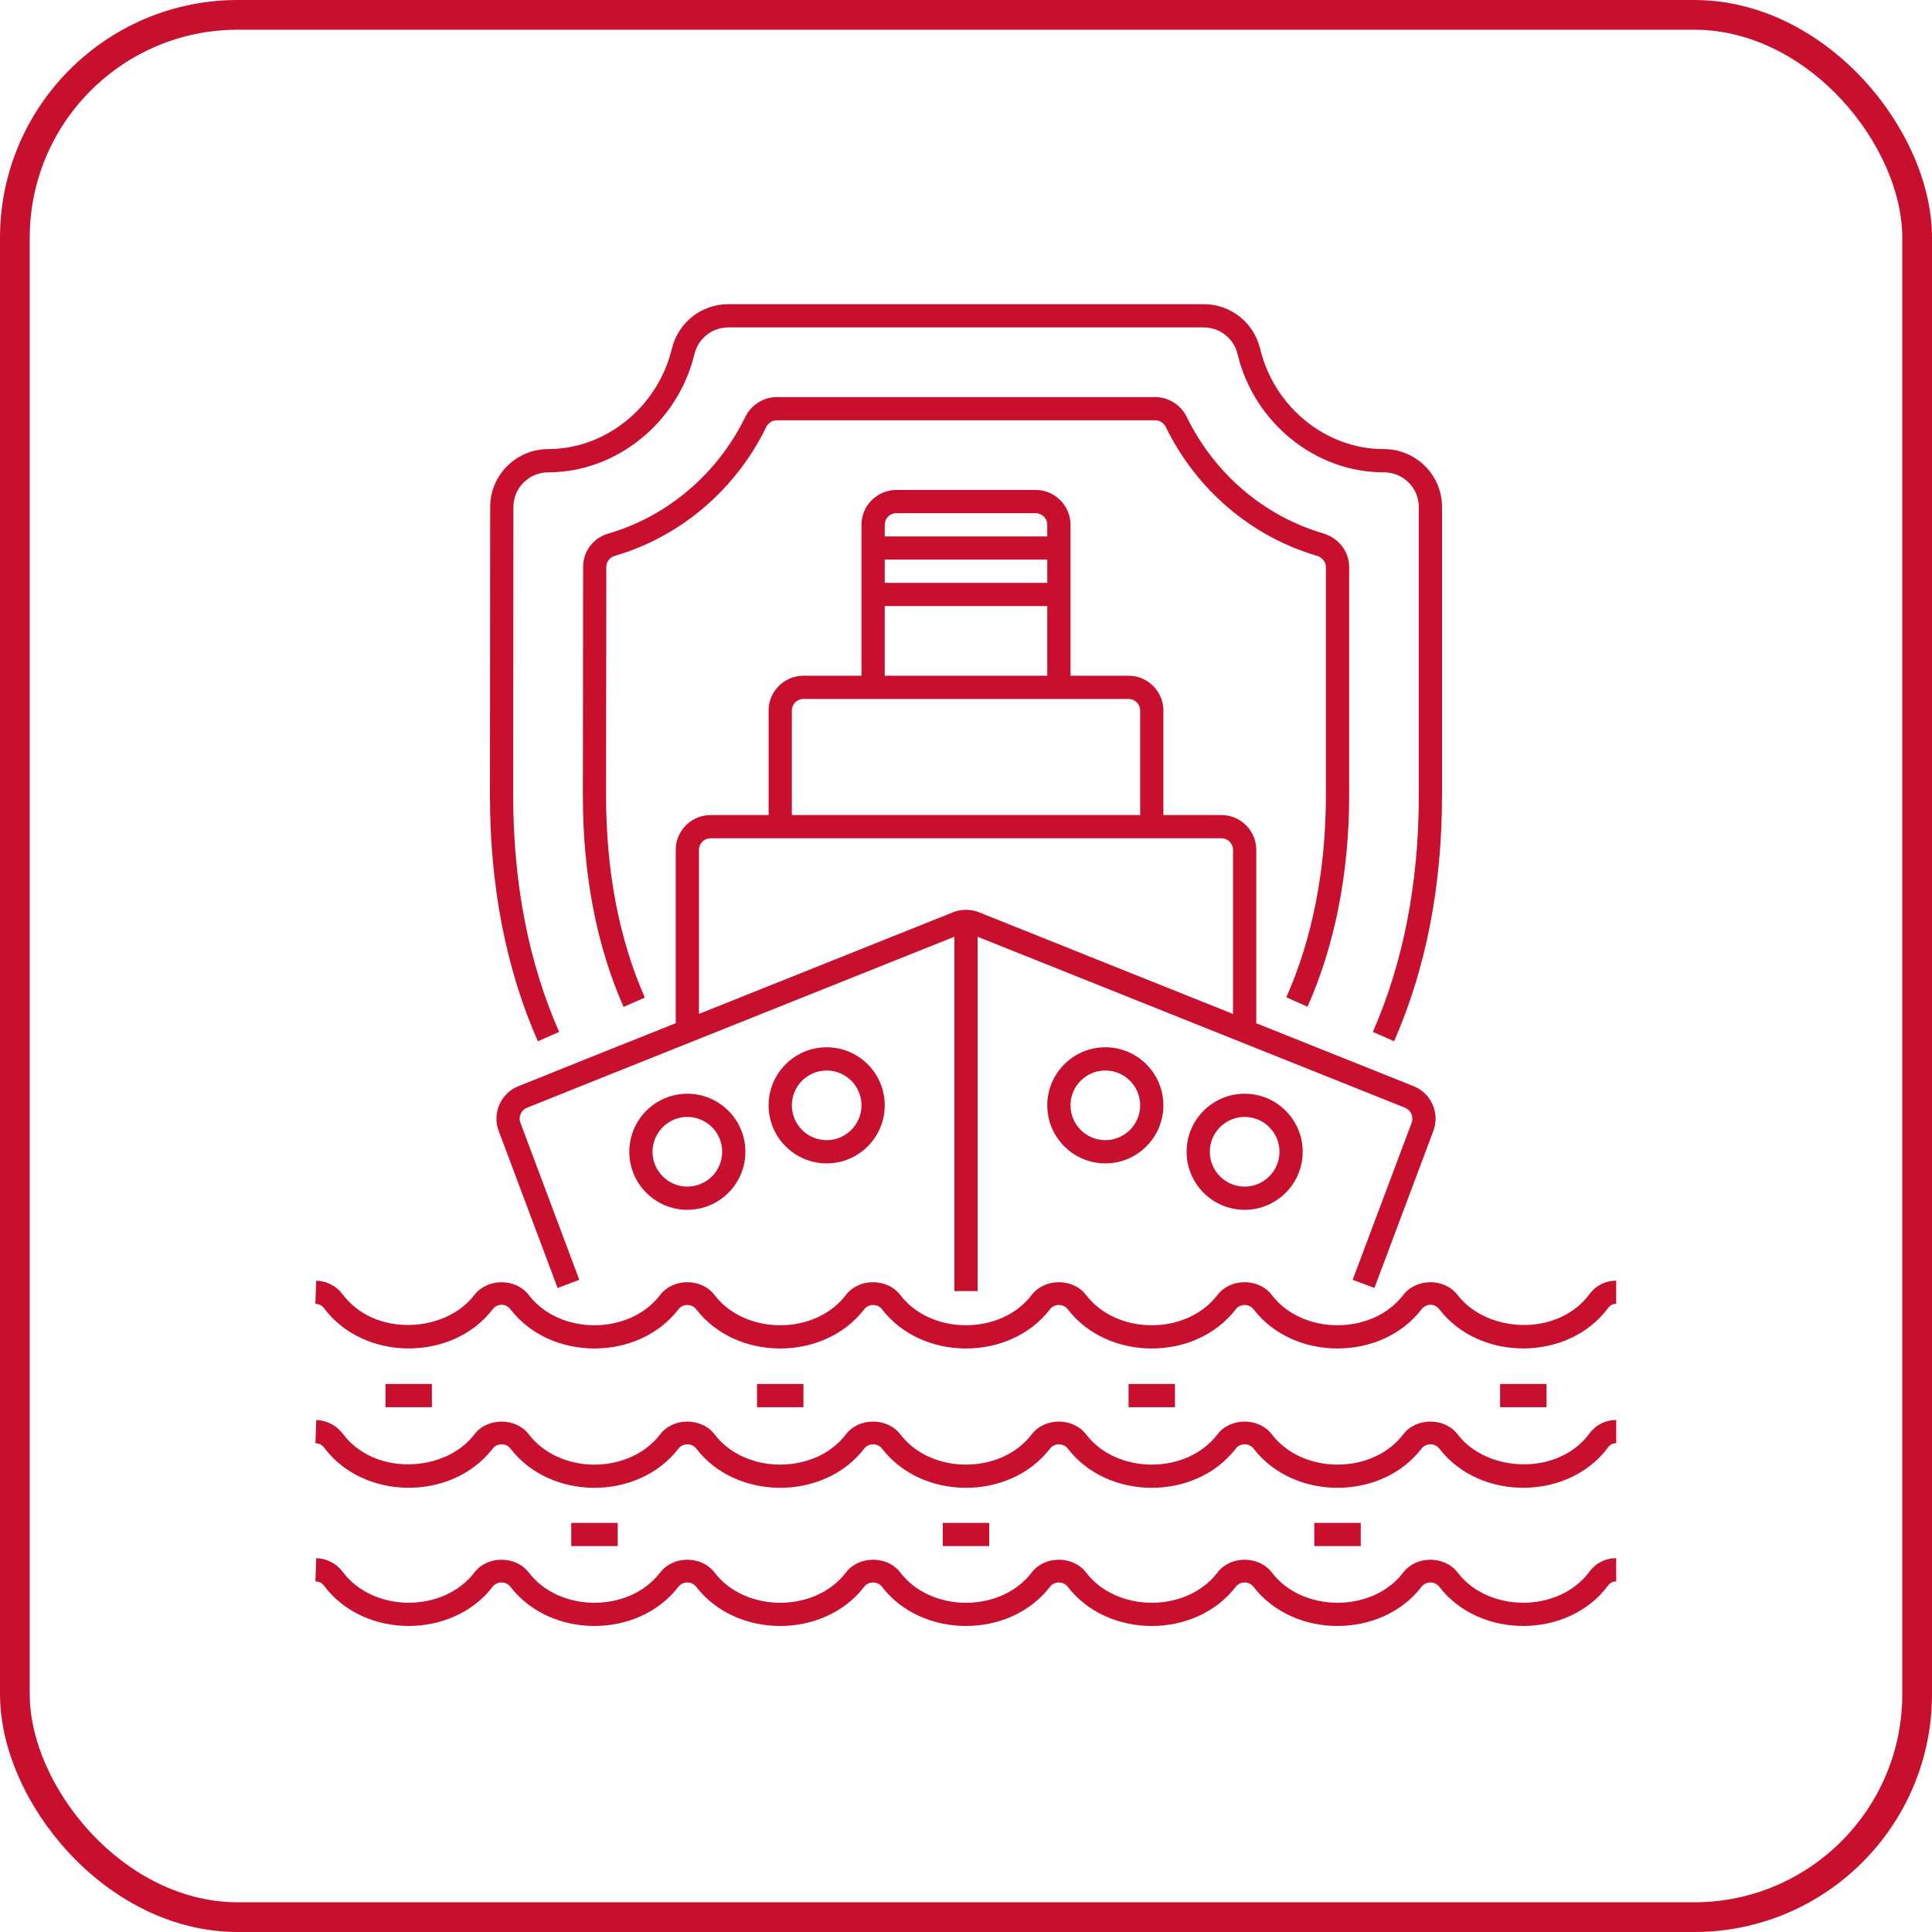 <svg width="65" height="65" viewBox="0 0 65 65" fill="none" xmlns="http://www.w3.org/2000/svg">
<rect x="0.5" y="0.5" width="64" height="64" rx="7.5" stroke="#C8102E"/>
<path d="M18.811 34.718C17.785 32.387 17.266 29.714 17.266 26.773L17.273 17.055C17.273 16.413 17.799 15.891 18.445 15.891C20.741 15.891 22.809 14.217 23.364 11.912C23.493 11.384 23.96 11.016 24.5 11.016H40.5C41.039 11.016 41.507 11.384 41.635 11.911C42.188 14.22 44.252 15.891 46.544 15.891H46.562C47.208 15.891 47.734 16.413 47.734 17.055V26.773C47.734 29.705 47.214 32.377 46.188 34.718L46.904 35.031C47.973 32.591 48.515 29.812 48.515 26.773V17.055C48.515 15.982 47.639 15.109 46.56 15.109C46.556 15.109 46.551 15.109 46.545 15.109C44.608 15.109 42.863 13.69 42.394 11.727C42.181 10.848 41.402 10.234 40.5 10.234H24.5C23.599 10.234 22.82 10.848 22.605 11.729C22.133 13.688 20.384 15.109 18.445 15.109C17.368 15.109 16.492 15.982 16.492 17.054L16.484 26.773C16.484 29.823 17.026 32.602 18.095 35.032L18.811 34.718Z" fill="#C8102E"/>
<path d="M43.276 33.552L43.989 33.87C44.906 31.82 45.391 29.366 45.391 26.773V19.078C45.391 18.555 45.04 18.101 44.516 17.945C42.532 17.365 40.859 15.938 39.93 14.033C39.73 13.623 39.314 13.359 38.867 13.359H26.133C25.687 13.359 25.27 13.623 25.072 14.032C24.144 15.932 22.472 17.359 20.491 17.944C19.969 18.087 19.618 18.54 19.618 19.07L19.61 26.773C19.61 29.425 20.071 31.815 20.979 33.877L21.695 33.562C20.83 31.6 20.391 29.316 20.391 26.774L20.399 19.071C20.399 18.894 20.516 18.748 20.705 18.696C22.903 18.047 24.751 16.473 25.775 14.375C25.843 14.23 25.98 14.141 26.133 14.141H38.867C39.019 14.141 39.156 14.23 39.227 14.374C40.253 16.478 42.102 18.052 44.295 18.695C44.483 18.75 44.608 18.904 44.608 19.077V26.773C44.609 29.257 44.148 31.601 43.276 33.552Z" fill="#C8102E"/>
<path d="M21.172 38.75C21.172 39.827 22.048 40.703 23.125 40.703C24.202 40.703 25.078 39.827 25.078 38.75C25.078 37.673 24.202 36.797 23.125 36.797C22.048 36.797 21.172 37.673 21.172 38.75ZM24.297 38.75C24.297 39.396 23.771 39.922 23.125 39.922C22.479 39.922 21.953 39.396 21.953 38.75C21.953 38.104 22.479 37.578 23.125 37.578C23.771 37.578 24.297 38.104 24.297 38.75Z" fill="#C8102E"/>
<path d="M25.859 37.188C25.859 38.264 26.735 39.141 27.812 39.141C28.89 39.141 29.766 38.264 29.766 37.188C29.766 36.111 28.89 35.234 27.812 35.234C26.735 35.234 25.859 36.111 25.859 37.188ZM28.984 37.188C28.984 37.834 28.459 38.359 27.812 38.359C27.166 38.359 26.641 37.834 26.641 37.188C26.641 36.541 27.166 36.016 27.812 36.016C28.459 36.016 28.984 36.541 28.984 37.188Z" fill="#C8102E"/>
<path d="M35.234 37.188C35.234 38.264 36.11 39.141 37.188 39.141C38.265 39.141 39.141 38.264 39.141 37.188C39.141 36.111 38.265 35.234 37.188 35.234C36.11 35.234 35.234 36.111 35.234 37.188ZM38.359 37.188C38.359 37.834 37.834 38.359 37.188 38.359C36.541 38.359 36.016 37.834 36.016 37.188C36.016 36.541 36.541 36.016 37.188 36.016C37.834 36.016 38.359 36.541 38.359 37.188Z" fill="#C8102E"/>
<path d="M39.922 38.75C39.922 39.827 40.798 40.703 41.875 40.703C42.952 40.703 43.828 39.827 43.828 38.75C43.828 37.673 42.952 36.797 41.875 36.797C40.798 36.797 39.922 37.673 39.922 38.75ZM43.047 38.75C43.047 39.396 42.521 39.922 41.875 39.922C41.229 39.922 40.703 39.396 40.703 38.75C40.703 38.104 41.229 37.578 41.875 37.578C42.521 37.578 43.047 38.104 43.047 38.75Z" fill="#C8102E"/>
<path d="M53.475 48.229C52.412 49.665 50.032 49.545 49.047 48.266C48.607 47.68 47.641 47.683 47.206 48.263C46.165 49.617 43.828 49.607 42.797 48.266C42.357 47.68 41.391 47.683 40.956 48.263C39.915 49.617 37.578 49.607 36.547 48.266C36.107 47.68 35.141 47.683 34.706 48.263C33.665 49.617 31.328 49.607 30.297 48.266C29.857 47.68 28.89 47.683 28.456 48.263C27.415 49.617 25.078 49.607 24.047 48.266C23.607 47.68 22.64 47.683 22.206 48.263C21.719 48.897 20.894 49.276 20.001 49.276C19.108 49.276 18.283 48.897 17.797 48.266C17.358 47.681 16.391 47.684 15.957 48.263C14.976 49.54 12.596 49.674 11.523 48.225C11.314 47.952 10.993 47.787 10.64 47.774L10.612 48.555C10.681 48.557 10.811 48.58 10.898 48.694C12.229 50.492 15.212 50.511 16.578 48.735C16.72 48.546 17.029 48.542 17.176 48.738C18.525 50.493 21.473 50.498 22.828 48.735C22.97 48.546 23.279 48.542 23.426 48.738C24.775 50.493 27.723 50.498 29.078 48.735C29.22 48.546 29.529 48.542 29.676 48.738C31.025 50.493 33.973 50.498 35.328 48.735C35.47 48.546 35.779 48.542 35.926 48.738C37.275 50.493 40.223 50.498 41.578 48.735C41.72 48.546 42.029 48.542 42.176 48.738C43.525 50.493 46.473 50.498 47.828 48.735C47.97 48.546 48.279 48.542 48.426 48.739C49.791 50.51 52.772 50.493 54.105 48.692C54.187 48.578 54.297 48.555 54.375 48.555V47.773C54.015 47.773 53.686 47.94 53.475 48.229Z" fill="#C8102E"/>
<path d="M53.475 52.877C52.448 54.266 50.085 54.263 49.047 52.914C48.607 52.328 47.641 52.331 47.206 52.911C46.165 54.266 43.828 54.255 42.797 52.914C42.357 52.328 41.391 52.331 40.956 52.911C39.915 54.266 37.578 54.255 36.547 52.914C36.107 52.328 35.141 52.331 34.706 52.911C33.665 54.266 31.328 54.255 30.297 52.914C29.857 52.328 28.89 52.331 28.456 52.911C27.415 54.266 25.078 54.255 24.047 52.914C23.607 52.328 22.64 52.331 22.206 52.911C21.165 54.266 18.828 54.255 17.797 52.914C17.357 52.328 16.39 52.332 15.956 52.91C14.914 54.266 12.553 54.265 11.522 52.873C11.313 52.598 10.991 52.434 10.639 52.422L10.611 53.203C10.68 53.206 10.809 53.227 10.896 53.342C12.228 55.141 15.21 55.16 16.576 53.384C16.719 53.194 17.027 53.191 17.174 53.387C18.523 55.141 21.472 55.147 22.826 53.384C22.969 53.194 23.277 53.191 23.424 53.387C24.773 55.141 27.722 55.147 29.076 53.384C29.219 53.194 29.527 53.191 29.674 53.387C31.023 55.141 33.972 55.147 35.327 53.384C35.469 53.194 35.777 53.191 35.924 53.387C37.273 55.141 40.222 55.147 41.577 53.384C41.719 53.194 42.027 53.191 42.174 53.387C43.523 55.141 46.472 55.147 47.827 53.384C47.969 53.194 48.277 53.191 48.424 53.388C49.786 55.155 52.768 55.145 54.104 53.341C54.187 53.227 54.297 53.203 54.375 53.203V52.422C54.015 52.422 53.687 52.588 53.475 52.877Z" fill="#C8102E"/>
<path d="M50.469 46.562H52.031V47.344H50.469V46.562Z" fill="#C8102E"/>
<path d="M37.969 46.562H39.531V47.344H37.969V46.562Z" fill="#C8102E"/>
<path d="M25.469 46.562H27.031V47.344H25.469V46.562Z" fill="#C8102E"/>
<path d="M12.969 46.562H14.531V47.344H12.969V46.562Z" fill="#C8102E"/>
<path d="M44.219 51.236H45.781V52.017H44.219V51.236Z" fill="#C8102E"/>
<path d="M31.719 51.236H33.281V52.017H31.719V51.236Z" fill="#C8102E"/>
<path d="M19.219 51.236H20.781V52.017H19.219V51.236Z" fill="#C8102E"/>
<path d="M53.475 43.541C52.408 44.983 50.028 44.852 49.044 43.574C48.598 42.994 47.653 42.993 47.205 43.574C46.164 44.929 43.827 44.919 42.796 43.577C42.356 42.991 41.39 42.995 40.955 43.574C39.914 44.929 37.577 44.919 36.546 43.577C36.106 42.991 35.14 42.995 34.705 43.574C33.664 44.929 31.327 44.919 30.296 43.577C29.856 42.991 28.89 42.995 28.455 43.574C27.414 44.929 25.077 44.919 24.046 43.577C23.606 42.991 22.64 42.995 22.205 43.574C21.167 44.925 18.831 44.924 17.794 43.574C17.348 42.994 16.403 42.994 15.955 43.574C14.98 44.844 12.599 44.992 11.521 43.537C11.312 43.263 10.991 43.098 10.639 43.086L10.61 43.866C10.68 43.869 10.809 43.891 10.896 44.005C12.23 45.807 15.213 45.819 16.575 44.051C16.677 43.918 16.807 43.898 16.875 43.898C16.943 43.898 17.073 43.918 17.175 44.051C18.524 45.806 21.473 45.811 22.827 44.048C22.97 43.859 23.278 43.855 23.425 44.051C24.774 45.806 27.723 45.811 29.077 44.048C29.22 43.859 29.528 43.855 29.675 44.051C31.024 45.806 33.973 45.811 35.327 44.048C35.469 43.859 35.778 43.855 35.925 44.051C37.274 45.806 40.223 45.811 41.577 44.048C41.719 43.859 42.028 43.855 42.175 44.051C43.526 45.808 46.475 45.807 47.825 44.051C47.98 43.847 48.269 43.847 48.425 44.051C49.79 45.822 52.771 45.805 54.105 44.004C54.188 43.891 54.297 43.867 54.375 43.867V43.086C54.015 43.086 53.686 43.252 53.475 43.541Z" fill="#C8102E"/>
<path d="M45.509 43.058L46.241 43.333L48.226 38.043C48.447 37.447 48.147 36.774 47.559 36.544L42.266 34.426V28.594C42.266 27.948 41.74 27.422 41.094 27.422H39.141V23.906C39.141 23.26 38.615 22.734 37.969 22.734H36.016V17.656C36.016 17.01 35.49 16.484 34.844 16.484H30.156C29.51 16.484 28.984 17.01 28.984 17.656V22.734H27.031C26.385 22.734 25.859 23.26 25.859 23.906V27.422H23.906C23.26 27.422 22.734 27.948 22.734 28.594V34.424C19.243 35.82 19.55 35.695 17.444 36.543C16.853 36.774 16.553 37.447 16.776 38.044L18.76 43.333L19.491 43.058L17.508 37.77C17.433 37.571 17.534 37.346 17.733 37.268C19.454 36.576 17.348 37.419 32.11 31.515V43.438H32.891V31.516L47.272 37.27C47.468 37.347 47.568 37.571 47.495 37.769L45.509 43.058ZM35.234 19.609H29.766V18.828H35.234V19.609ZM30.156 17.266H34.844C35.059 17.266 35.234 17.441 35.234 17.656V18.047H29.766V17.656C29.766 17.441 29.941 17.266 30.156 17.266ZM29.766 20.391H35.234V22.734H29.766V20.391ZM26.641 23.906C26.641 23.691 26.816 23.516 27.031 23.516H37.969C38.184 23.516 38.359 23.691 38.359 23.906V27.422H26.641V23.906ZM32.066 30.692L23.516 34.112V28.594C23.516 28.378 23.691 28.203 23.906 28.203H41.094C41.309 28.203 41.484 28.378 41.484 28.594V34.113L32.939 30.694C32.673 30.583 32.322 30.585 32.066 30.692Z" fill="#C8102E"/>
</svg>
